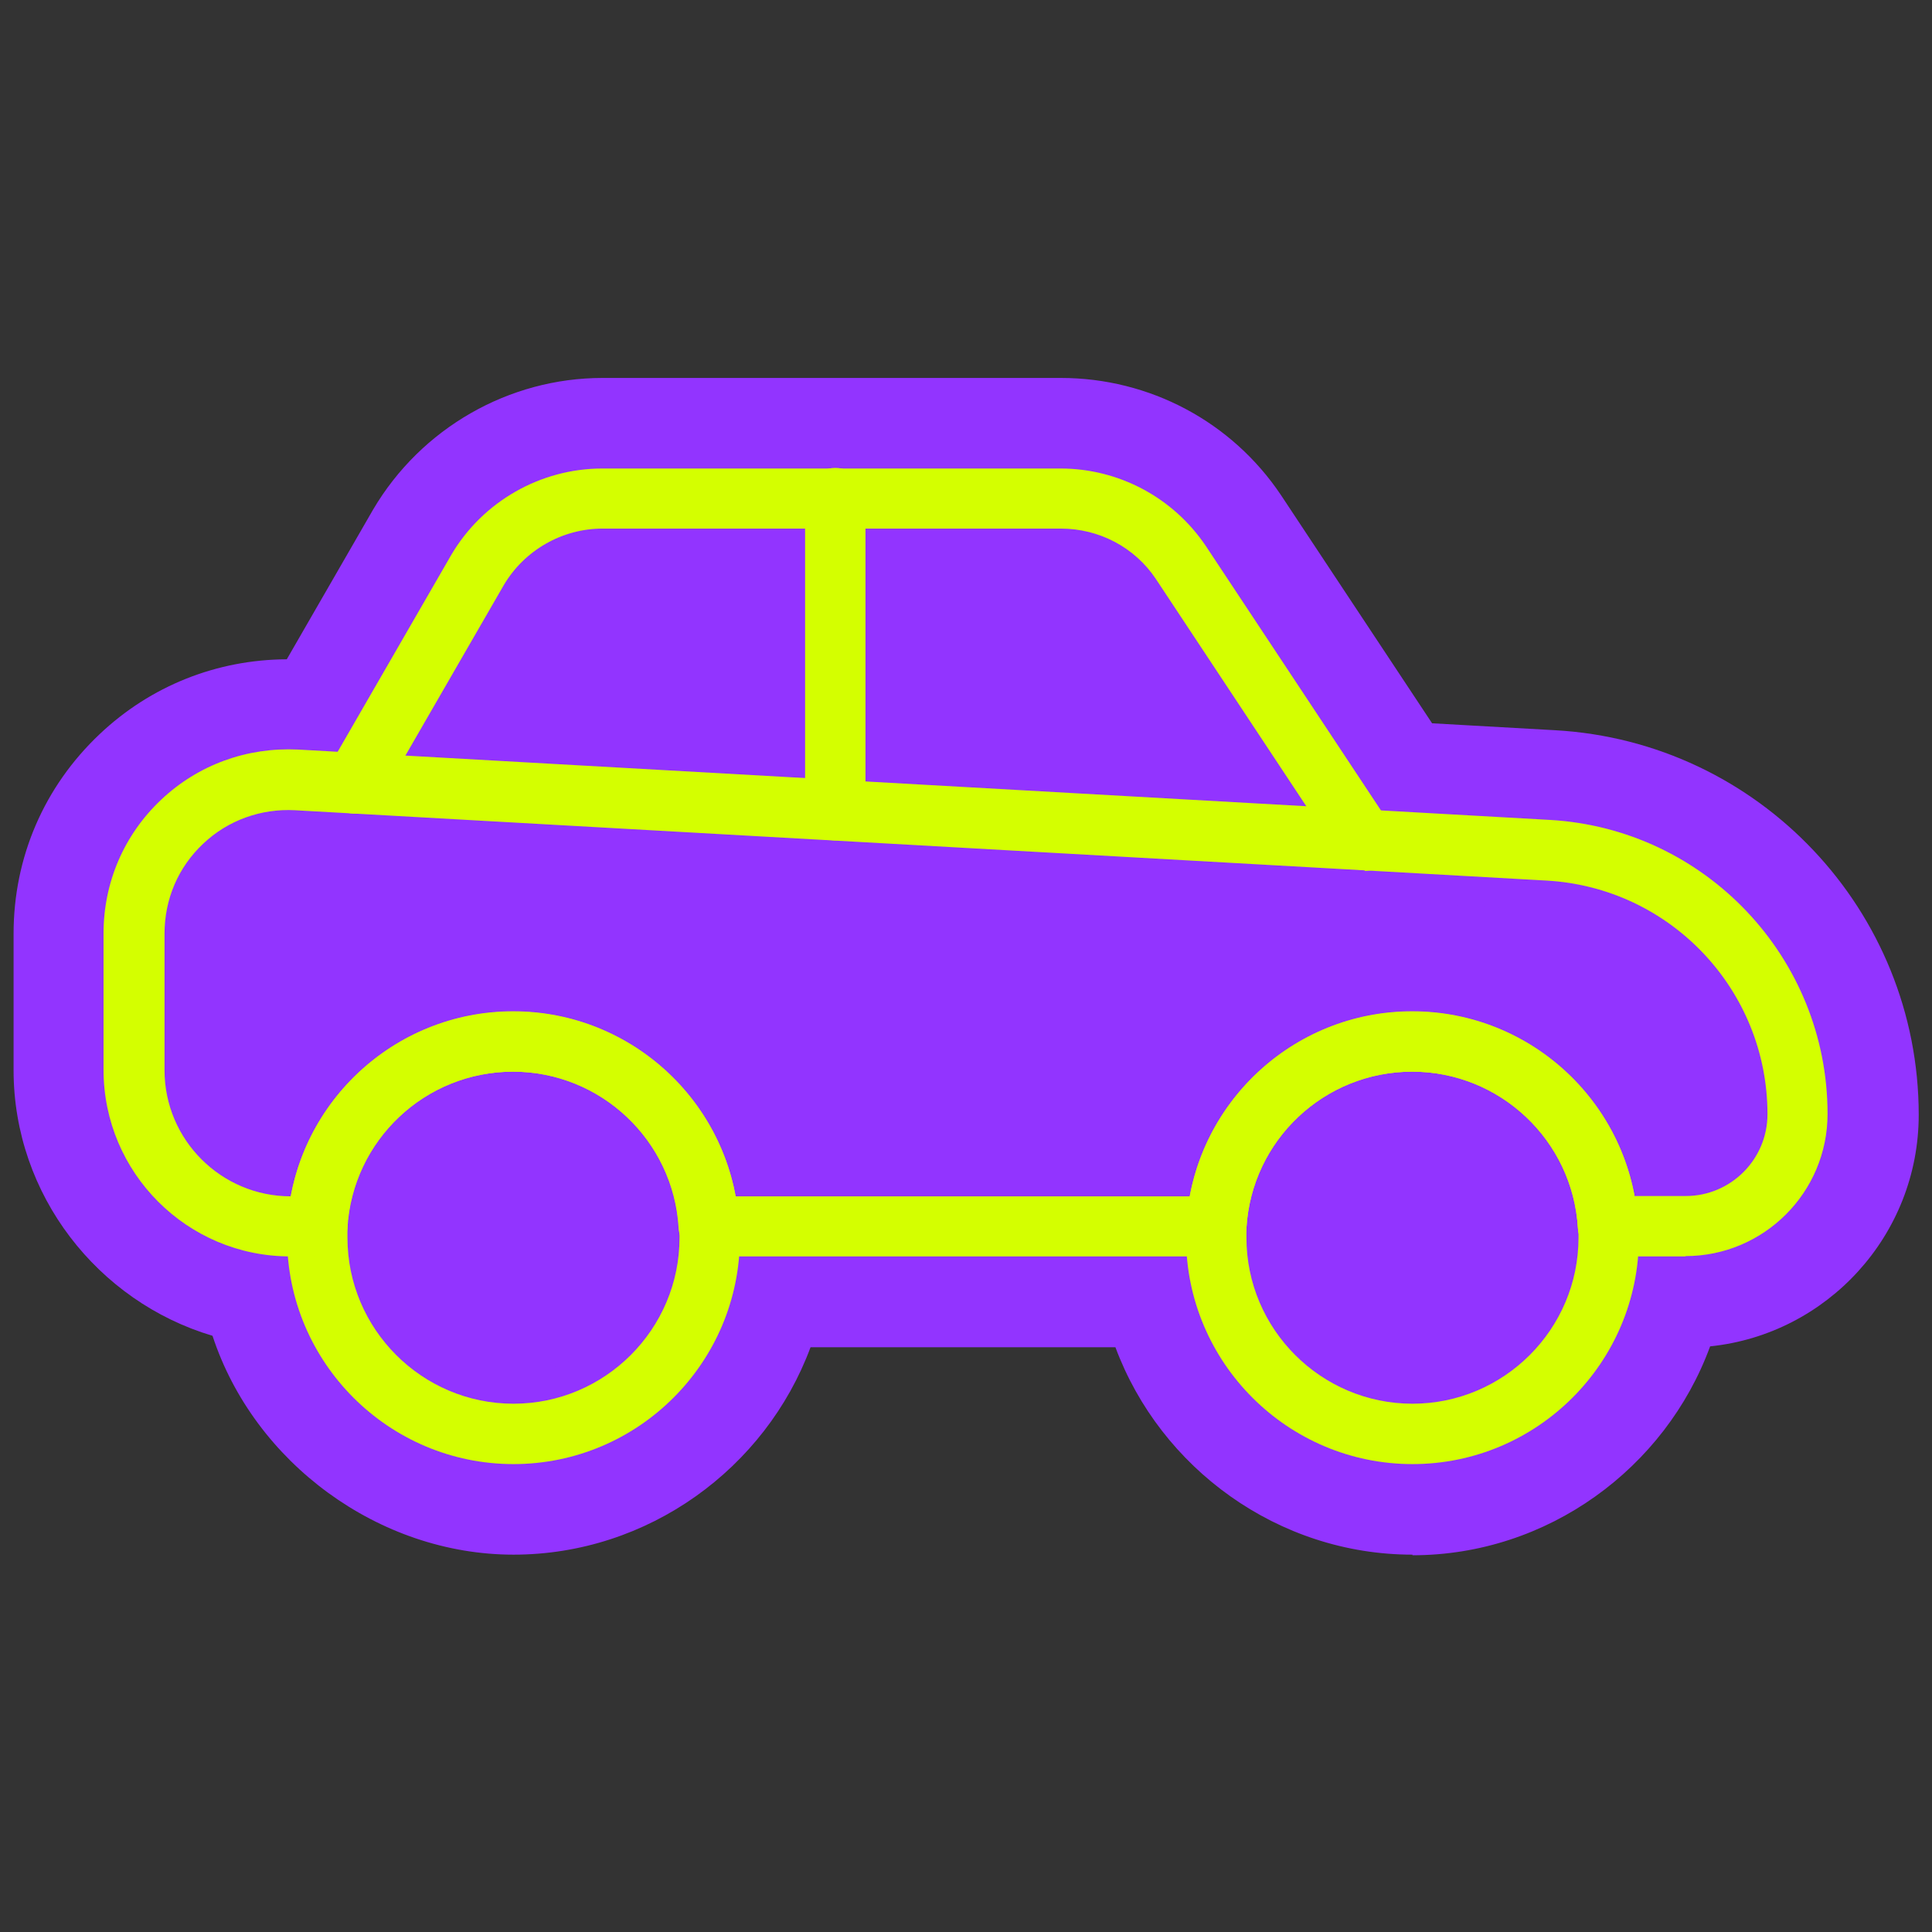<svg viewBox="0 0 64 64" xmlns:xlink="http://www.w3.org/1999/xlink" xmlns="http://www.w3.org/2000/svg" id="Livello_2">
  <rect x="0" y="0" width="64" height="64" fill="#333333" stroke="none"/>
  <defs>
    <style>
      .cls-1 {
        fill: #9234ff;
      }

      .cls-2 {
        fill: none;
      }

      .cls-3 {
        fill: #d4ff00;
      }

      .cls-4 {
        clip-path: url(#clippath);
      }
    </style>
    <clipPath id="clippath">
      <rect height="64" width="64" class="cls-2"></rect>
    </clipPath>
  </defs>
  <g data-name="Livello_1" id="Livello_1-2">
    <g class="cls-4">
      <g>
        <path d="M51.35,27.17l-5.58-.31-5.82-8.79c-1.08-1.6-2.88-2.56-4.81-2.56h-15.18c-2.04,0-3.96,1.09-5,2.86l-3.78,6.54-1.29-.07c-1.69-.09-3.3.49-4.53,1.66-1.23,1.16-1.91,2.74-1.91,4.43v4.52c0,3.38,2.73,6.13,6.1,6.18.32,3.84,3.54,6.88,7.47,6.88s7.15-3.03,7.47-6.87h14.85c.32,3.84,3.54,6.87,7.47,6.87s7.15-3.03,7.47-6.87h1.59c2.6,0,4.71-2.11,4.71-4.71,0-5.17-4.04-9.45-9.21-9.74Z" class="cls-1"></path>
        <path d="M46.79,51.5c-4.45,0-8.35-2.86-9.84-6.87h-10.1c-1.49,4.02-5.39,6.87-9.84,6.87s-8.59-3.04-9.97-7.25c-3.8-1.13-6.59-4.67-6.59-8.8v-4.52c0-2.53,1.01-4.87,2.85-6.61,1.69-1.6,3.88-2.47,6.2-2.48l2.86-4.96c1.59-2.7,4.5-4.36,7.6-4.36h15.18c2.94,0,5.67,1.45,7.3,3.89l5,7.55,4.08.23c6.75.38,12.04,5.98,12.04,12.74,0,3.98-3.03,7.27-6.91,7.67-1.48,4.04-5.39,6.92-9.86,6.92ZM21.72,38.62h20.37l.23,2.75c.19,2.31,2.16,4.12,4.47,4.12s4.29-1.81,4.48-4.12l.23-2.75h4.35c.94,0,1.71-.77,1.71-1.71,0-3.58-2.8-6.54-6.38-6.75l-7.08-.4-6.65-10.04c-.51-.76-1.38-1.22-2.31-1.22h-15.18c-.99,0-1.91.53-2.42,1.39l-4.69,8.12-3.13-.18c-.88-.04-1.67.25-2.3.84-.63.6-.97,1.38-.97,2.25v4.52c0,1.73,1.41,3.16,3.14,3.18l2.72.04.22,2.71c.19,2.31,2.16,4.12,4.48,4.12s4.29-1.81,4.48-4.12l.23-2.75Z" class="cls-1"></path>
      </g>
      <g>
        <g>
          <path d="M17.01,48.5c-4.13,0-7.5-3.36-7.5-7.5,0-.14,0-.29.01-.43.03-.55.51-.97,1.05-.94.55.03.97.5.94,1.05,0,.11,0,.21,0,.32,0,3.03,2.47,5.5,5.5,5.5s5.5-2.47,5.5-5.5c0-.11,0-.21,0-.32-.03-.55.39-1.02.94-1.05.54-.03,1.02.39,1.05.94,0,.14.01.29.01.43,0,4.13-3.36,7.5-7.5,7.5Z" class="cls-3"></path>
          <path d="M46.79,48.5c-4.13,0-7.5-3.36-7.5-7.5,0-.14,0-.29.01-.43.03-.55.51-.97,1.05-.94.55.03.97.5.94,1.05,0,.11,0,.21,0,.32,0,3.03,2.47,5.5,5.5,5.5s5.5-2.47,5.5-5.5c0-.11,0-.21,0-.32-.03-.55.39-1.02.94-1.05.54-.03,1.02.39,1.05.94,0,.14.01.29.01.43,0,4.13-3.36,7.5-7.5,7.5Z" class="cls-3"></path>
          <path d="M55.84,41.62h-2.57c-.53,0-.97-.41-1-.94-.17-2.9-2.58-5.18-5.49-5.18s-5.32,2.27-5.49,5.18c-.03.53-.47.94-1,.94h-16.81c-.53,0-.97-.41-1-.94-.17-2.9-2.58-5.18-5.49-5.18s-5.32,2.27-5.49,5.18c-.03.53-.47.94-1,.94h-.89c-3.41,0-6.18-2.77-6.18-6.18v-4.52c0-1.69.68-3.27,1.91-4.43,1.23-1.16,2.84-1.74,4.53-1.66l41.46,2.33h0c5.16.29,9.21,4.57,9.21,9.74,0,2.6-2.11,4.71-4.71,4.71ZM54.16,39.62h1.68c1.5,0,2.71-1.22,2.71-2.71,0-4.11-3.21-7.51-7.32-7.74l-41.46-2.33c-1.12-.06-2.22.33-3.04,1.11-.83.78-1.28,1.84-1.28,2.98v4.52c0,2.31,1.88,4.18,4.18,4.18h0c.65-3.5,3.72-6.12,7.37-6.12s6.72,2.62,7.37,6.12h15.04c.65-3.5,3.72-6.12,7.37-6.12s6.72,2.62,7.37,6.12Z" class="cls-3"></path>
          <path d="M23.49,41.62c-.53,0-.97-.41-1-.94-.17-2.9-2.58-5.18-5.49-5.18s-5.32,2.27-5.49,5.18c-.03.55-.54.97-1.05.94-.55-.03-.97-.5-.94-1.06.23-3.96,3.51-7.06,7.48-7.06s7.26,3.1,7.48,7.06c.03.55-.39,1.02-.94,1.06-.02,0-.04,0-.06,0Z" class="cls-3"></path>
          <path d="M53.27,41.62c-.53,0-.97-.41-1-.94-.17-2.9-2.58-5.18-5.49-5.18s-5.32,2.27-5.49,5.18c-.03.55-.54.97-1.05.94-.55-.03-.97-.5-.94-1.06.23-3.96,3.51-7.06,7.48-7.06s7.26,3.1,7.48,7.06c.03.55-.39,1.02-.94,1.06-.02,0-.04,0-.06,0Z" class="cls-3"></path>
        </g>
        <path d="M45.21,28.83c-.32,0-.64-.16-.83-.45l-6.09-9.2c-.7-1.05-1.88-1.67-3.15-1.67h-15.18c-1.34,0-2.59.72-3.27,1.87l-4.08,7.07c-.28.48-.89.64-1.37.37-.48-.28-.64-.89-.37-1.37l4.08-7.07c1.04-1.77,2.96-2.86,5-2.86h15.18c1.93,0,3.73.96,4.81,2.56l6.1,9.21c.3.46.18,1.08-.28,1.39-.17.11-.36.17-.55.17Z" class="cls-3"></path>
        <path d="M27.67,27.84c-.55,0-1-.45-1-1v-10.34c0-.55.45-1,1-1s1,.45,1,1v10.34c0,.55-.45,1-1,1Z" class="cls-3"></path>
      </g>
    </g>
  </g>
</svg>